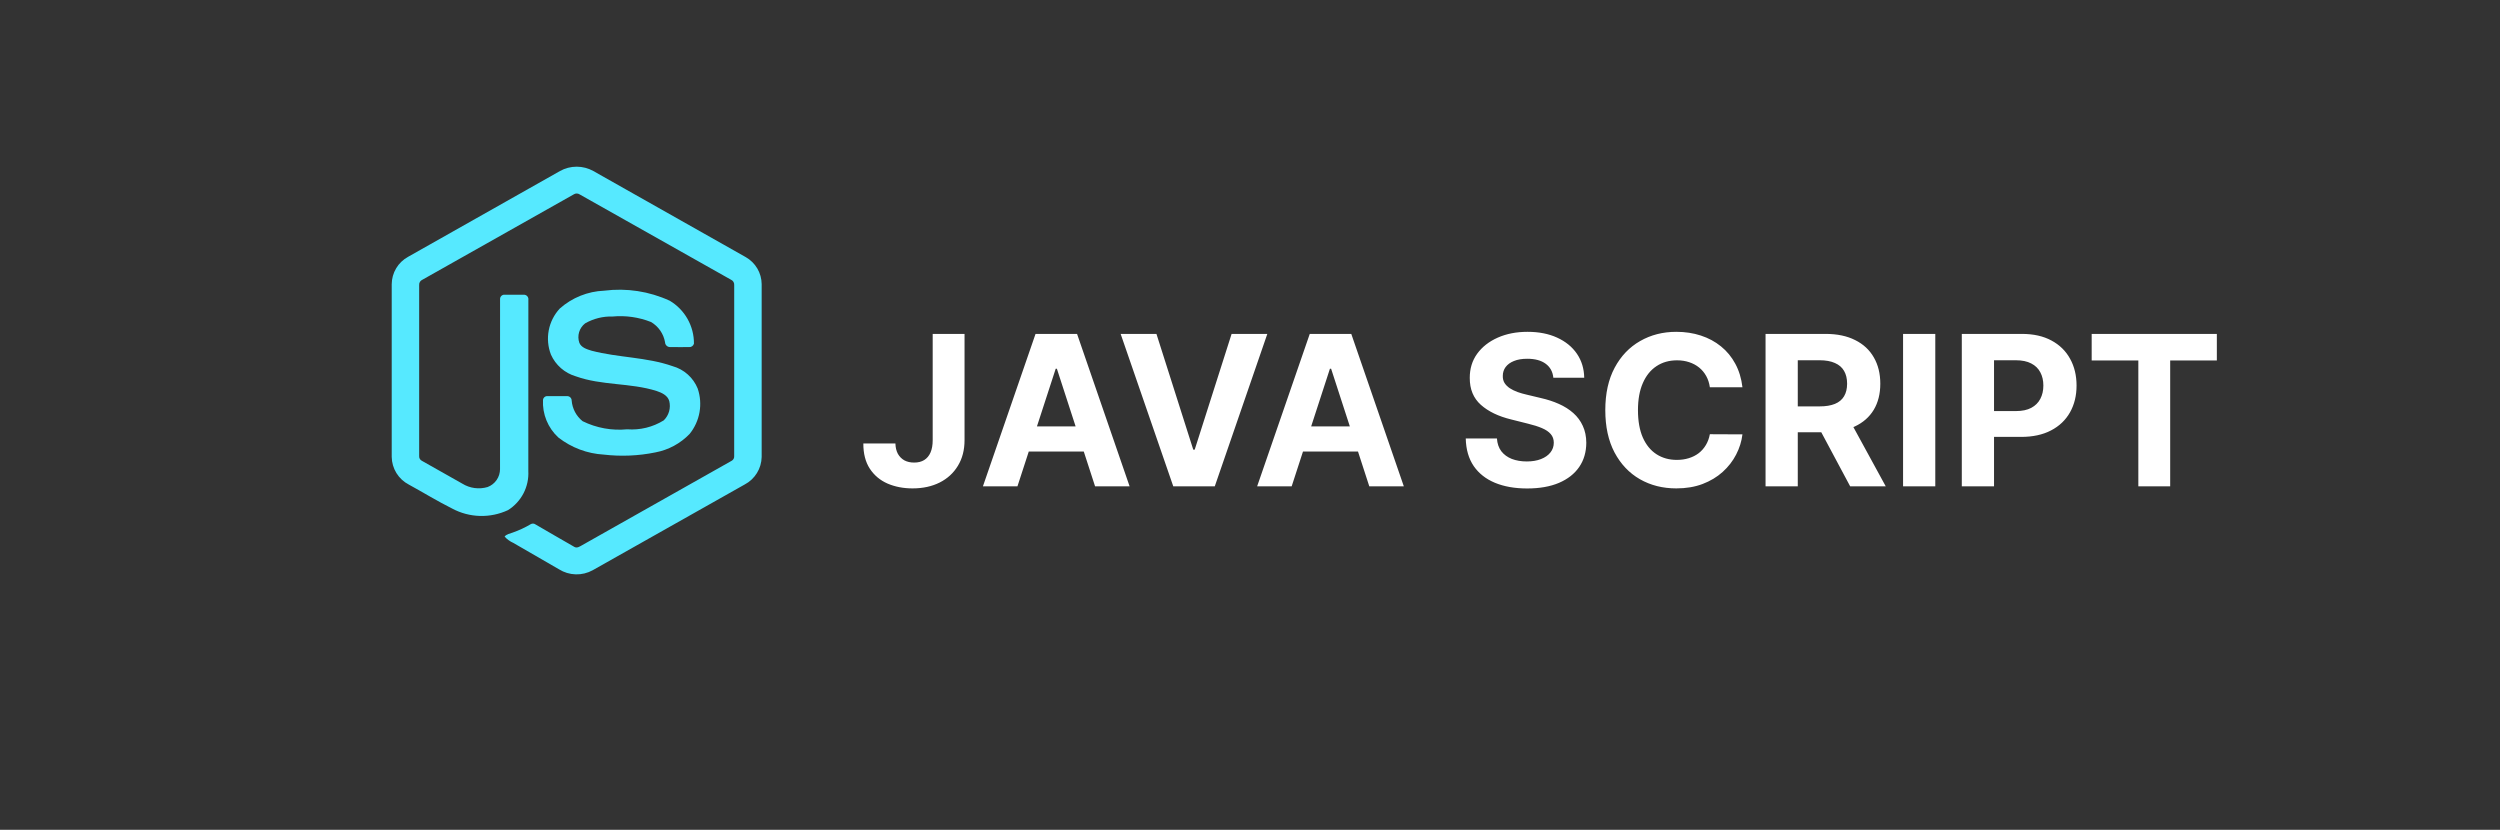 <?xml version="1.0" encoding="UTF-8"?> <svg xmlns="http://www.w3.org/2000/svg" width="473" height="157" viewBox="0 0 473 157" fill="none"><rect x="0" y="0" width="473" height="157" fill="#333333" stroke="none"/><g clip-path="url(#clip0_479_2308)"><path d="M105.948 32.358C106.913 31.82 108 31.537 109.105 31.537C110.21 31.537 111.296 31.82 112.261 32.358L141.107 48.653C142.011 49.168 142.763 49.911 143.29 50.807C143.817 51.704 144.099 52.724 144.107 53.764V86.451C144.088 87.53 143.779 88.585 143.211 89.504C142.644 90.422 141.84 91.172 140.883 91.673L112.142 107.887C111.159 108.43 110.049 108.7 108.926 108.669C107.804 108.638 106.71 108.306 105.759 107.71L97.135 102.726C96.503 102.446 95.935 102.037 95.469 101.527C95.835 101.033 96.491 100.972 97.023 100.756C98.207 100.338 99.348 99.806 100.429 99.167C100.566 99.088 100.723 99.051 100.88 99.061C101.038 99.071 101.189 99.126 101.316 99.221C103.769 100.628 106.202 102.078 108.671 103.475C109.195 103.779 109.727 103.374 110.175 103.128C119.58 97.81 128.987 92.501 138.395 87.199C138.564 87.116 138.703 86.984 138.795 86.82C138.887 86.656 138.926 86.468 138.908 86.281C138.916 75.5 138.917 64.717 138.912 53.933C138.93 53.724 138.882 53.514 138.774 53.333C138.666 53.152 138.504 53.01 138.311 52.927C128.761 47.548 119.214 42.166 109.67 36.782C109.503 36.669 109.307 36.609 109.107 36.609C108.906 36.609 108.71 36.669 108.543 36.782C98.996 42.161 89.452 47.544 79.91 52.931C79.717 53.013 79.554 53.154 79.446 53.334C79.337 53.514 79.288 53.724 79.305 53.933V86.281C79.29 86.467 79.332 86.653 79.425 86.814C79.518 86.976 79.657 87.106 79.825 87.187C82.371 88.632 84.92 90.072 87.473 91.507C88.18 91.945 88.972 92.228 89.796 92.338C90.62 92.448 91.459 92.383 92.256 92.147C92.948 91.887 93.544 91.421 93.964 90.812C94.384 90.204 94.607 89.481 94.605 88.742C94.616 78.019 94.597 67.297 94.612 56.583C94.61 56.469 94.631 56.356 94.675 56.251C94.719 56.146 94.785 56.052 94.868 55.974C94.951 55.896 95.049 55.837 95.157 55.799C95.264 55.762 95.379 55.748 95.492 55.758C96.716 55.745 97.941 55.746 99.167 55.761C99.287 55.767 99.403 55.798 99.51 55.851C99.616 55.905 99.71 55.981 99.785 56.073C99.861 56.166 99.916 56.273 99.947 56.388C99.978 56.503 99.984 56.623 99.966 56.741C99.962 67.529 99.977 78.316 99.958 89.1C100.039 90.566 99.726 92.027 99.051 93.33C98.376 94.634 97.364 95.733 96.121 96.513C94.459 97.288 92.639 97.666 90.806 97.616C88.973 97.566 87.177 97.089 85.56 96.224C82.757 94.824 80.084 93.177 77.334 91.673C76.375 91.174 75.57 90.426 75.002 89.506C74.435 88.587 74.128 87.531 74.113 86.451V53.764C74.121 52.703 74.412 51.663 74.958 50.753C75.503 49.842 76.282 49.095 77.214 48.588C86.795 43.181 96.374 37.771 105.952 32.358H105.948Z" fill="#56E9FF"></path><path d="M114.305 54.997C118.539 54.455 122.84 55.113 126.717 56.899C128.122 57.735 129.284 58.925 130.088 60.35C130.891 61.775 131.307 63.386 131.295 65.021C131.239 65.225 131.113 65.402 130.938 65.521C130.763 65.64 130.552 65.692 130.342 65.669C129.127 65.669 127.916 65.685 126.705 65.661C126.471 65.647 126.251 65.546 126.089 65.377C125.926 65.209 125.832 64.985 125.826 64.751C125.687 63.96 125.379 63.208 124.921 62.547C124.464 61.887 123.868 61.333 123.176 60.925C120.869 60.013 118.38 59.656 115.91 59.884C114.089 59.828 112.289 60.276 110.707 61.18C110.162 61.602 109.764 62.185 109.567 62.845C109.371 63.506 109.386 64.212 109.612 64.863C110.001 65.789 111.069 66.086 111.945 66.359C116.982 67.679 122.32 67.547 127.257 69.279C128.317 69.574 129.296 70.108 130.119 70.841C130.941 71.573 131.585 72.483 132.001 73.502C132.495 74.948 132.614 76.496 132.347 78C132.08 79.504 131.435 80.916 130.473 82.103C128.732 83.911 126.469 85.132 124.002 85.594C120.788 86.251 117.49 86.391 114.232 86.01C111.106 85.829 108.109 84.7 105.639 82.774C104.662 81.876 103.894 80.772 103.392 79.543C102.89 78.313 102.666 76.988 102.735 75.662C102.758 75.449 102.865 75.254 103.032 75.119C103.199 74.985 103.413 74.922 103.626 74.945C104.847 74.932 106.068 74.932 107.29 74.945C107.403 74.942 107.516 74.961 107.622 75.003C107.727 75.044 107.824 75.106 107.905 75.185C107.986 75.264 108.051 75.359 108.095 75.463C108.139 75.568 108.161 75.68 108.161 75.793C108.222 76.549 108.436 77.285 108.792 77.955C109.147 78.625 109.636 79.215 110.229 79.689C112.843 80.975 115.764 81.507 118.664 81.224C121.091 81.409 123.515 80.816 125.583 79.531C126.059 79.066 126.406 78.485 126.589 77.845C126.771 77.205 126.784 76.528 126.624 75.882C126.323 74.802 125.197 74.301 124.229 73.973C119.254 72.399 113.862 72.97 108.937 71.196C107.904 70.893 106.949 70.37 106.138 69.662C105.327 68.954 104.679 68.079 104.239 67.096C103.671 65.632 103.527 64.037 103.823 62.494C104.119 60.951 104.843 59.523 105.913 58.372C108.239 56.315 111.203 55.123 114.305 54.997Z" fill="#56E9FF"></path></g><path d="M176.465 63.175H182.491V83.281C182.491 85.139 182.074 86.753 181.238 88.124C180.412 89.494 179.262 90.55 177.789 91.292C176.315 92.033 174.602 92.404 172.65 92.404C170.913 92.404 169.336 92.099 167.919 91.489C166.511 90.869 165.394 89.931 164.568 88.673C163.742 87.406 163.334 85.815 163.343 83.9H169.412C169.43 84.66 169.585 85.313 169.876 85.857C170.177 86.392 170.585 86.805 171.101 87.096C171.627 87.378 172.246 87.518 172.96 87.518C173.71 87.518 174.344 87.359 174.86 87.04C175.386 86.711 175.785 86.233 176.057 85.604C176.329 84.975 176.465 84.2 176.465 83.281V63.175ZM192.502 92.01H185.969L195.923 63.175H203.779L213.72 92.01H207.187L199.964 69.764H199.739L192.502 92.01ZM192.093 80.676H207.525V85.435H192.093V80.676ZM218.799 63.175L225.768 85.083H226.035L233.019 63.175H239.777L229.837 92.01H221.981L212.026 63.175H218.799ZM244.384 92.01H237.852L247.806 63.175H255.662L265.602 92.01H259.069L251.847 69.764H251.621L244.384 92.01ZM243.976 80.676H259.407V85.435H243.976V80.676ZM293.891 71.468C293.779 70.332 293.295 69.45 292.441 68.821C291.587 68.192 290.428 67.878 288.963 67.878C287.969 67.878 287.128 68.018 286.443 68.3C285.758 68.572 285.232 68.952 284.866 69.44C284.51 69.928 284.331 70.482 284.331 71.102C284.313 71.618 284.421 72.069 284.655 72.453C284.899 72.838 285.232 73.171 285.655 73.453C286.077 73.725 286.565 73.965 287.119 74.171C287.673 74.368 288.264 74.537 288.893 74.678L291.484 75.297C292.741 75.579 293.896 75.954 294.947 76.424C295.999 76.893 296.909 77.47 297.679 78.156C298.448 78.841 299.044 79.648 299.467 80.577C299.899 81.507 300.119 82.572 300.128 83.773C300.119 85.538 299.669 87.068 298.777 88.363C297.895 89.649 296.618 90.649 294.947 91.362C293.286 92.066 291.282 92.418 288.935 92.418C286.608 92.418 284.58 92.061 282.853 91.348C281.135 90.635 279.793 89.579 278.826 88.18C277.869 86.772 277.367 85.031 277.32 82.957H283.219C283.285 83.924 283.562 84.731 284.05 85.378C284.547 86.017 285.209 86.5 286.035 86.829C286.87 87.148 287.814 87.307 288.865 87.307C289.897 87.307 290.794 87.157 291.554 86.857C292.324 86.556 292.92 86.139 293.342 85.604C293.765 85.069 293.976 84.454 293.976 83.759C293.976 83.112 293.783 82.567 293.399 82.126C293.023 81.685 292.469 81.309 291.737 81C291.014 80.69 290.127 80.408 289.076 80.155L285.936 79.366C283.505 78.775 281.586 77.851 280.178 76.593C278.77 75.335 278.071 73.641 278.08 71.51C278.071 69.764 278.535 68.239 279.474 66.934C280.422 65.63 281.722 64.611 283.374 63.879C285.026 63.147 286.903 62.781 289.006 62.781C291.146 62.781 293.014 63.147 294.609 63.879C296.214 64.611 297.463 65.63 298.354 66.934C299.246 68.239 299.706 69.75 299.734 71.468H293.891ZM329.671 73.27H323.504C323.391 72.472 323.161 71.763 322.814 71.144C322.467 70.515 322.021 69.98 321.476 69.539C320.932 69.098 320.303 68.76 319.59 68.525C318.886 68.291 318.121 68.173 317.295 68.173C315.802 68.173 314.502 68.544 313.395 69.286C312.287 70.018 311.428 71.088 310.818 72.496C310.208 73.894 309.903 75.593 309.903 77.592C309.903 79.648 310.208 81.375 310.818 82.774C311.438 84.172 312.301 85.228 313.409 85.942C314.516 86.655 315.798 87.012 317.253 87.012C318.069 87.012 318.825 86.904 319.519 86.688C320.223 86.472 320.848 86.157 321.392 85.744C321.936 85.322 322.387 84.811 322.744 84.21C323.11 83.609 323.363 82.924 323.504 82.154L329.671 82.182C329.511 83.506 329.112 84.782 328.474 86.012C327.845 87.232 326.996 88.326 325.926 89.292C324.865 90.25 323.598 91.01 322.124 91.573C320.66 92.127 319.003 92.404 317.154 92.404C314.582 92.404 312.283 91.822 310.255 90.658C308.237 89.494 306.641 87.809 305.468 85.604C304.304 83.398 303.722 80.727 303.722 77.592C303.722 74.448 304.314 71.773 305.496 69.567C306.679 67.361 308.284 65.681 310.311 64.527C312.339 63.363 314.62 62.781 317.154 62.781C318.825 62.781 320.374 63.016 321.8 63.485C323.236 63.954 324.508 64.639 325.616 65.54C326.723 66.432 327.624 67.526 328.319 68.821C329.023 70.116 329.474 71.599 329.671 73.27ZM334.042 92.01V63.175H345.418C347.596 63.175 349.455 63.565 350.994 64.344C352.543 65.113 353.721 66.207 354.528 67.624C355.344 69.032 355.753 70.689 355.753 72.594C355.753 74.509 355.34 76.156 354.514 77.536C353.688 78.906 352.491 79.958 350.924 80.69C349.365 81.422 347.479 81.788 345.264 81.788H337.647V76.888H344.278C345.442 76.888 346.409 76.729 347.178 76.41C347.948 76.091 348.521 75.612 348.896 74.974C349.281 74.335 349.473 73.542 349.473 72.594C349.473 71.637 349.281 70.83 348.896 70.173C348.521 69.516 347.943 69.018 347.164 68.68C346.395 68.333 345.423 68.159 344.25 68.159H340.139V92.01H334.042ZM349.614 78.888L356.781 92.01H350.051L343.039 78.888H349.614ZM366.157 63.175V92.01H360.061V63.175H366.157ZM371.173 92.01V63.175H382.549C384.736 63.175 386.6 63.593 388.139 64.428C389.678 65.254 390.852 66.404 391.659 67.878C392.475 69.342 392.884 71.031 392.884 72.946C392.884 74.861 392.471 76.551 391.645 78.015C390.819 79.479 389.622 80.62 388.055 81.436C386.496 82.253 384.61 82.661 382.395 82.661H375.144V77.775H381.409C382.582 77.775 383.549 77.574 384.309 77.17C385.079 76.757 385.652 76.189 386.027 75.466C386.412 74.734 386.604 73.894 386.604 72.946C386.604 71.989 386.412 71.153 386.027 70.44C385.652 69.717 385.079 69.159 384.309 68.765C383.54 68.361 382.564 68.159 381.381 68.159H377.27V92.01H371.173ZM395.745 68.201V63.175H419.427V68.201H410.599V92.01H404.573V68.201H395.745Z" fill="white"></path><defs><clipPath id="clip0_479_2308"><rect width="105.419" height="105.419" fill="white" transform="translate(50.602 25.301)"></rect></clipPath></defs></svg> 